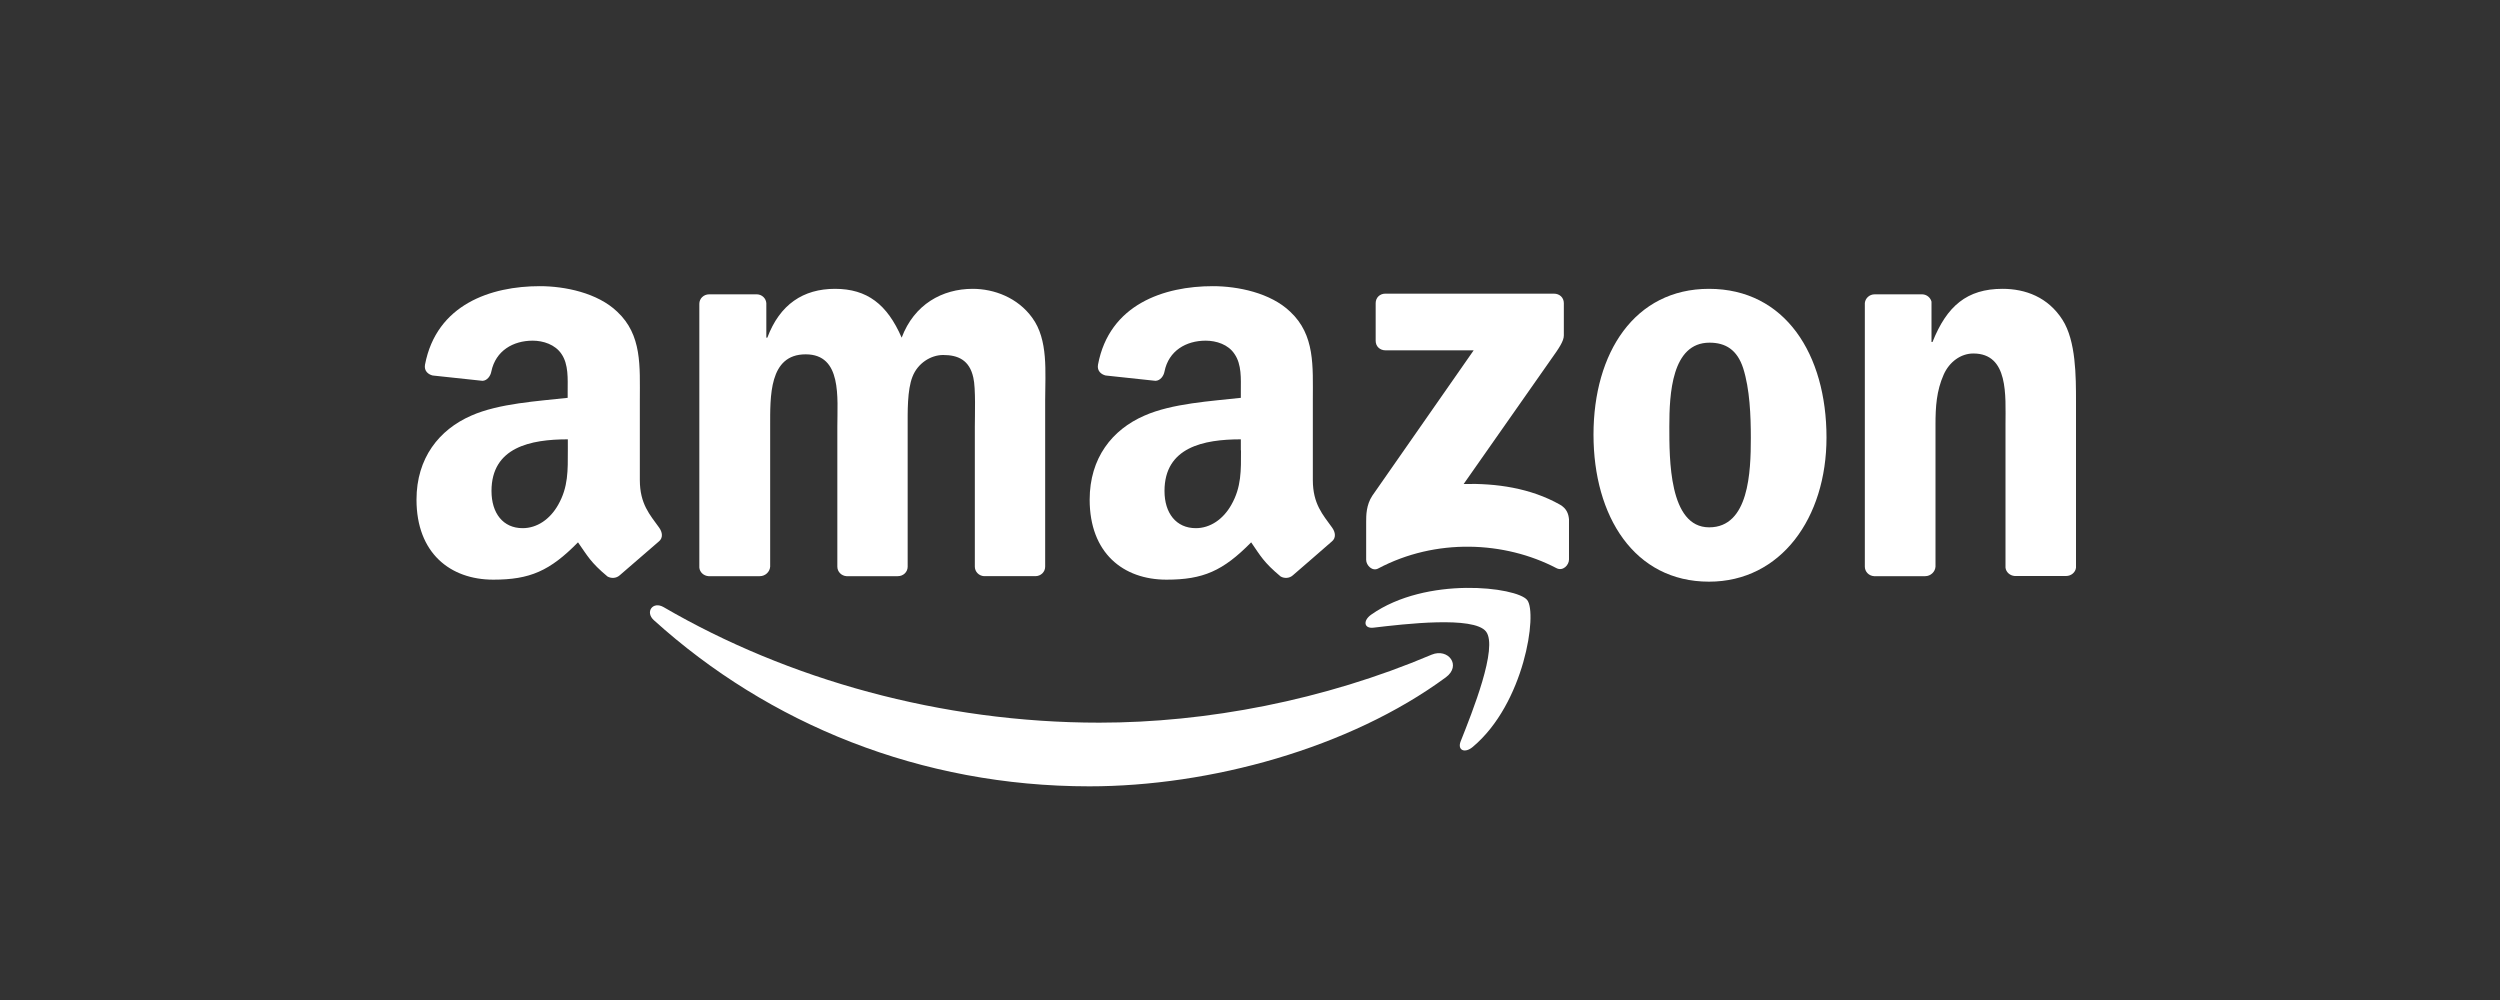 <?xml version="1.0" encoding="utf-8"?>
<!-- Generator: Adobe Illustrator 24.2.3, SVG Export Plug-In . SVG Version: 6.00 Build 0)  -->
<svg version="1.1" id="Layer_1" xmlns="http://www.w3.org/2000/svg" xmlns:xlink="http://www.w3.org/1999/xlink" x="0px" y="0px"
	 viewBox="0 0 150 60" style="enable-background:new 0 0 150 60;" xml:space="preserve">
<rect x="0" y="0" width="150" height="60" fill="#333333" stroke="none"/>
<style type="text/css">
	.st0{fill-rule:evenodd;clip-rule:evenodd;fill:#FFFFFF;}
	.st1{fill:#FFFFFF;}
</style>
<g>
	<path id="path8_1_" class="st0" d="M86.75,40.64c-5.79,4.26-14.17,6.54-21.39,6.54c-10.12,0-19.24-3.74-26.13-9.97
		c-0.54-0.49-0.06-1.16,0.59-0.78c7.44,4.33,16.64,6.93,26.14,6.93c6.41,0,13.46-1.33,19.94-4.08
		C86.89,38.87,87.71,39.93,86.75,40.64"/>
	<path id="path10_1_" class="st0" d="M89.16,37.89c-0.74-0.94-4.89-0.45-6.75-0.23c-0.57,0.07-0.65-0.42-0.14-0.78
		c3.31-2.33,8.73-1.66,9.36-0.88c0.63,0.78-0.16,6.22-3.27,8.82c-0.48,0.4-0.93,0.19-0.72-0.34C88.33,42.74,89.9,38.84,89.16,37.89"
		/>
	<path id="path12_1_" class="st0" d="M82.54,20.45v-2.26c0-0.34,0.26-0.57,0.57-0.57h10.13c0.33,0,0.59,0.23,0.59,0.57v1.94
		c0,0.33-0.28,0.75-0.76,1.42l-5.25,7.49c1.95-0.05,4.01,0.24,5.78,1.24c0.4,0.23,0.51,0.55,0.54,0.88v2.41
		c0,0.33-0.36,0.72-0.75,0.52c-3.12-1.63-7.25-1.81-10.7,0.02c-0.35,0.19-0.72-0.19-0.72-0.52V31.3c0-0.37,0-1,0.37-1.56l6.08-8.72
		h-5.29C82.8,21.02,82.54,20.79,82.54,20.45"/>
	<path id="path14_1_" class="st0" d="M45.59,34.57h-3.08c-0.29-0.02-0.53-0.24-0.55-0.52V18.23c0-0.32,0.26-0.57,0.59-0.57h2.87
		c0.3,0.01,0.54,0.24,0.56,0.53v2.07h0.06c0.75-2,2.16-2.93,4.06-2.93c1.93,0,3.13,0.93,4,2.93c0.75-2,2.44-2.93,4.26-2.93
		c1.29,0,2.7,0.53,3.57,1.73c0.98,1.33,0.78,3.26,0.78,4.96l0,9.98c0,0.32-0.26,0.57-0.59,0.57h-3.08
		c-0.31-0.02-0.55-0.27-0.55-0.57v-8.38c0-0.67,0.06-2.33-0.09-2.96c-0.23-1.06-0.92-1.36-1.81-1.36c-0.75,0-1.53,0.5-1.84,1.3
		c-0.32,0.8-0.29,2.13-0.29,3.03V34c0,0.32-0.26,0.57-0.59,0.57h-3.08c-0.31-0.02-0.55-0.27-0.55-0.57l0-8.38
		c0-1.76,0.29-4.36-1.9-4.36c-2.21,0-2.13,2.53-2.13,4.36V34C46.19,34.31,45.92,34.57,45.59,34.57"/>
	<path id="path16_1_" class="st0" d="M102.54,17.33c4.57,0,7.05,3.93,7.05,8.92c0,4.82-2.73,8.65-7.05,8.65
		c-4.49,0-6.93-3.93-6.93-8.82C95.61,21.16,98.08,17.33,102.54,17.33 M102.57,20.56c-2.27,0-2.41,3.09-2.41,5.02
		c0,1.93-0.03,6.06,2.39,6.06c2.39,0,2.5-3.33,2.5-5.36c0-1.33-0.06-2.93-0.46-4.19C104.23,20.99,103.54,20.56,102.57,20.56"/>
	<path id="path18_1_" class="st0" d="M115.51,34.57h-3.07c-0.31-0.02-0.55-0.27-0.55-0.57l0-15.82c0.03-0.29,0.28-0.52,0.59-0.52
		h2.86c0.27,0.01,0.49,0.2,0.55,0.44v2.42h0.06c0.86-2.16,2.07-3.19,4.2-3.19c1.38,0,2.73,0.5,3.6,1.86
		c0.81,1.27,0.81,3.39,0.81,4.92v9.95c-0.03,0.28-0.29,0.5-0.59,0.5h-3.09c-0.28-0.02-0.52-0.23-0.55-0.5v-8.59
		c0-1.73,0.2-4.26-1.93-4.26c-0.75,0-1.44,0.5-1.78,1.27c-0.43,0.97-0.49,1.93-0.49,2.99V34C116.11,34.31,115.84,34.57,115.51,34.57
		"/>
	<path id="path28_1_" class="st0" d="M74.46,27.02c0,1.2,0.03,2.2-0.58,3.27c-0.49,0.87-1.27,1.4-2.13,1.4
		c-1.18,0-1.88-0.9-1.88-2.23c0-2.63,2.35-3.1,4.58-3.1V27.02 M77.57,34.52c-0.2,0.18-0.5,0.2-0.73,0.07
		c-1.02-0.85-1.21-1.24-1.77-2.05c-1.69,1.72-2.89,2.24-5.08,2.24c-2.6,0-4.61-1.6-4.61-4.8c0-2.5,1.35-4.2,3.28-5.04
		c1.67-0.74,4.01-0.87,5.79-1.07v-0.4c0-0.73,0.06-1.6-0.38-2.23c-0.37-0.57-1.09-0.8-1.73-0.8c-1.17,0-2.22,0.6-2.47,1.85
		c-0.05,0.28-0.26,0.55-0.54,0.56l-2.99-0.32c-0.25-0.06-0.53-0.26-0.46-0.65c0.68-3.62,3.96-4.71,6.89-4.71
		c1.5,0,3.46,0.4,4.64,1.53c1.5,1.4,1.36,3.27,1.36,5.3v4.8c0,1.44,0.6,2.08,1.16,2.86c0.2,0.28,0.24,0.61-0.01,0.82
		C79.31,33.01,78.19,33.99,77.57,34.52L77.57,34.52"/>
	<path id="path30_1_" class="st0" d="M34.07,27.02c0,1.2,0.03,2.2-0.58,3.27c-0.49,0.87-1.27,1.4-2.13,1.4
		c-1.18,0-1.87-0.9-1.87-2.23c0-2.63,2.35-3.1,4.58-3.1V27.02 M37.18,34.52c-0.2,0.18-0.5,0.2-0.73,0.07
		c-1.02-0.85-1.2-1.24-1.77-2.05c-1.69,1.72-2.89,2.24-5.08,2.24c-2.59,0-4.61-1.6-4.61-4.8c0-2.5,1.36-4.2,3.28-5.04
		c1.67-0.74,4.01-0.87,5.79-1.07v-0.4c0-0.73,0.06-1.6-0.37-2.23c-0.38-0.57-1.1-0.8-1.73-0.8c-1.17,0-2.22,0.6-2.48,1.85
		c-0.05,0.28-0.26,0.55-0.53,0.56l-2.99-0.32c-0.25-0.06-0.53-0.26-0.46-0.65c0.69-3.62,3.96-4.71,6.89-4.71
		c1.5,0,3.46,0.4,4.64,1.53c1.5,1.4,1.36,3.27,1.36,5.3v4.8c0,1.44,0.6,2.08,1.16,2.86c0.2,0.28,0.24,0.61-0.01,0.82
		C38.92,33.01,37.8,33.99,37.18,34.52L37.18,34.52"/>
</g>
</svg>

